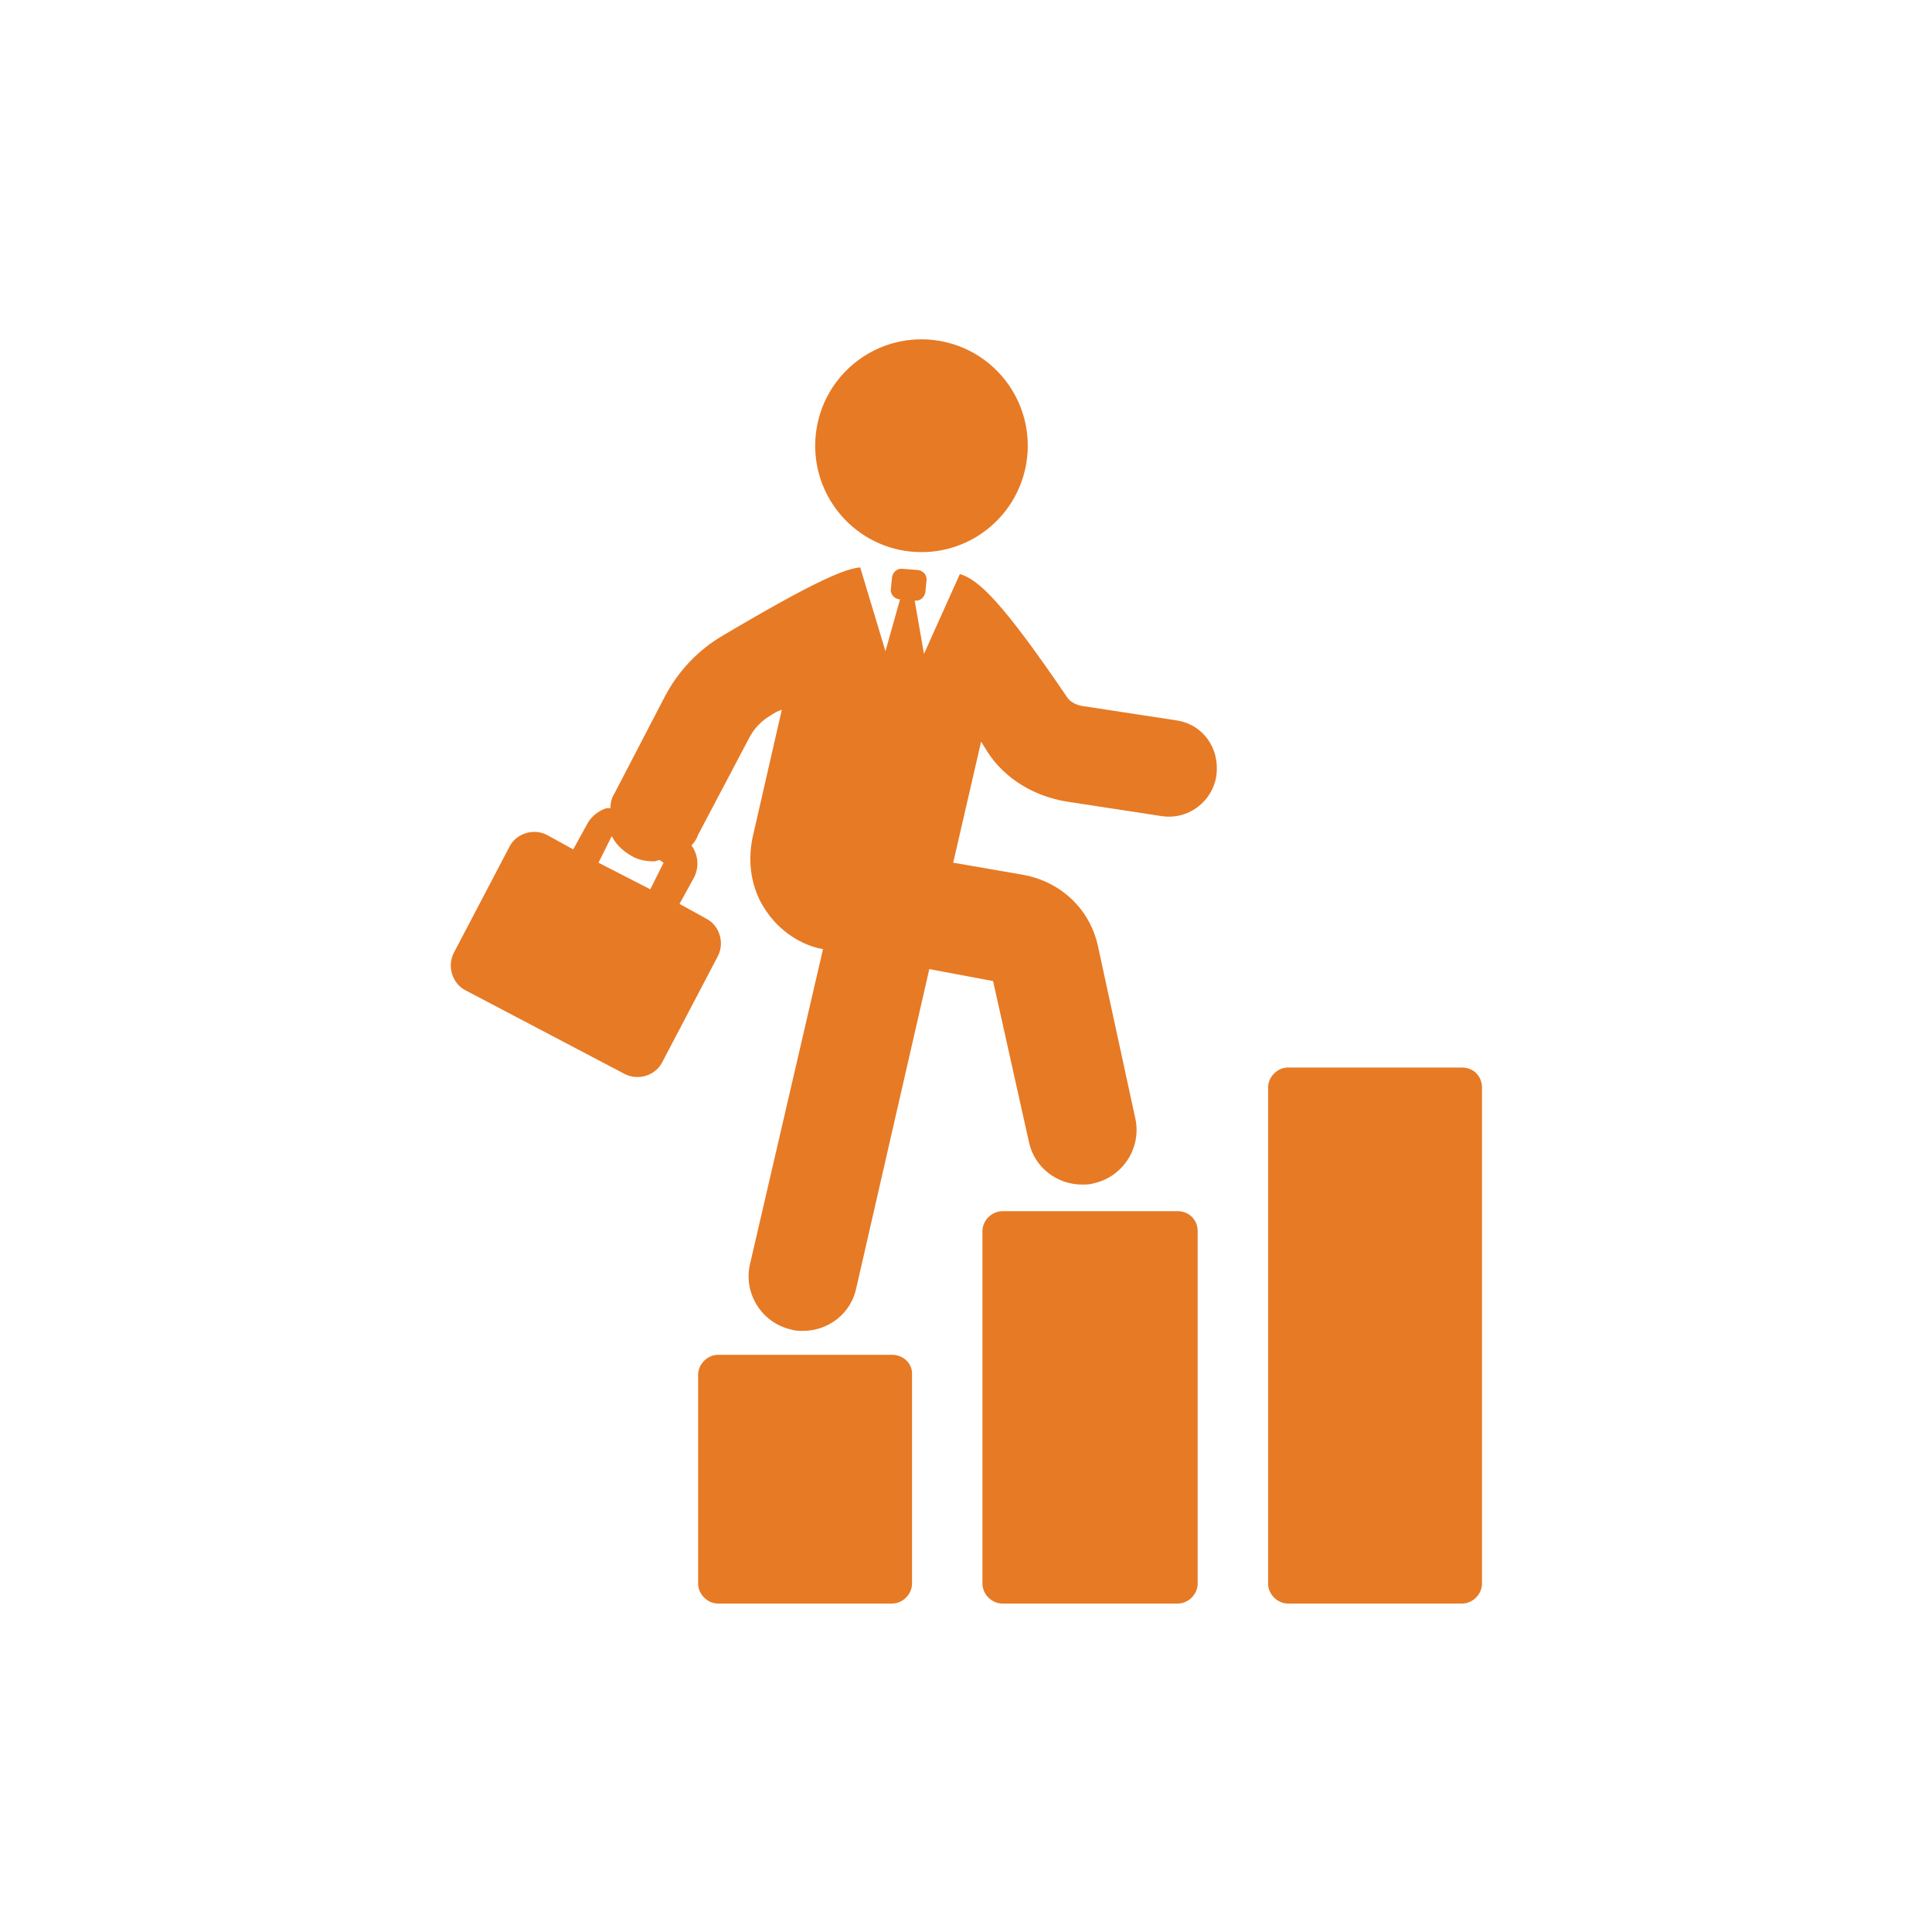 <svg width="300" height="300" viewBox="0 0 300 300" fill="none" xmlns="http://www.w3.org/2000/svg">
<path d="M159.494 71C160.48 61.928 153.934 53.774 144.873 52.787C135.812 51.8 127.667 58.353 126.68 67.424C125.694 76.496 132.24 84.65 141.301 85.637C150.363 86.625 158.508 80.071 159.494 71Z" fill="#E77A25"/>
<path d="M182.673 111.859L167.82 109.587C166.994 109.38 166.169 108.967 165.757 108.348C155.648 93.477 151.934 89.966 149.046 89.14L143.476 101.532L142.032 93.271H142.238C142.857 93.271 143.476 92.858 143.682 92.032L143.888 89.966C143.888 89.347 143.476 88.727 142.65 88.52L139.969 88.314C139.35 88.314 138.731 88.727 138.524 89.553L138.318 91.618C138.318 92.238 138.731 92.858 139.556 93.064H139.762L137.493 101.119L133.573 88.107C131.304 88.314 126.971 89.966 112.324 98.641C108.404 100.913 105.309 104.217 103.246 108.141L95.407 123.218C94.994 123.838 94.788 124.664 94.788 125.49C94.582 125.49 94.375 125.49 94.169 125.49C92.931 125.903 91.9 126.729 91.281 127.762L89.011 131.893L84.885 129.621C82.822 128.588 80.14 129.414 79.109 131.479L70.444 148.002C69.413 150.067 70.238 152.752 72.301 153.785L97.057 166.797C99.12 167.829 101.802 167.003 102.834 164.938L111.499 148.415C112.53 146.35 111.705 143.665 109.642 142.632L105.516 140.36L107.785 136.23C108.61 134.577 108.404 132.719 107.373 131.273C107.785 130.86 108.198 130.24 108.404 129.621L116.244 114.75C117.069 113.098 118.307 111.859 119.751 111.033C120.37 110.62 120.782 110.413 121.401 110.207L116.862 130.034C116.037 133.958 116.656 138.089 118.926 141.393C120.989 144.491 124.289 146.763 127.797 147.383L116.45 196.331C115.418 200.875 118.307 205.418 122.845 206.451C123.464 206.658 124.083 206.658 124.702 206.658C128.622 206.658 132.129 203.973 132.954 200.049L144.301 150.481L154.204 152.339L159.774 177.33C160.599 181.254 164.106 183.939 168.026 183.939C168.645 183.939 169.264 183.939 169.883 183.732C174.421 182.7 177.31 178.156 176.278 173.612L170.502 146.969C169.264 141.187 164.725 136.849 158.742 135.817L148.014 133.958L152.347 115.163C152.759 115.783 152.966 116.196 153.378 116.816C156.06 120.946 160.599 123.631 165.55 124.457L180.404 126.729C184.53 127.349 188.244 124.457 188.863 120.533C189.482 116.196 186.8 112.478 182.673 111.859ZM100.977 138.089L92.931 133.958L94.994 129.827C95.613 131.066 96.645 132.099 98.089 132.925C99.12 133.545 100.358 133.751 101.596 133.751C101.802 133.751 102.215 133.545 102.421 133.545L103.04 133.958L100.977 138.089Z" fill="#E77A25"/>
<path d="M138.525 210.375H111.499C109.848 210.375 108.404 211.821 108.404 213.473V245.899C108.404 247.551 109.848 248.997 111.499 248.997H138.525C140.175 248.997 141.619 247.551 141.619 245.899V213.266C141.619 211.614 140.175 210.375 138.525 210.375Z" fill="#E77A25"/>
<path d="M182.879 188.072H155.647C153.997 188.072 152.553 189.518 152.553 191.17V245.902C152.553 247.554 153.997 249 155.647 249H182.879C184.53 249 185.974 247.554 185.974 245.902V191.17C185.974 189.311 184.53 188.072 182.879 188.072Z" fill="#E77A25"/>
<path d="M227.03 165.766H200.004C198.353 165.766 196.909 167.211 196.909 168.864V245.901C196.909 247.553 198.353 248.999 200.004 248.999H227.03C228.68 248.999 230.124 247.553 230.124 245.901V168.864C230.124 167.211 228.886 165.766 227.03 165.766Z" fill="#E77A25"/>
</svg>
